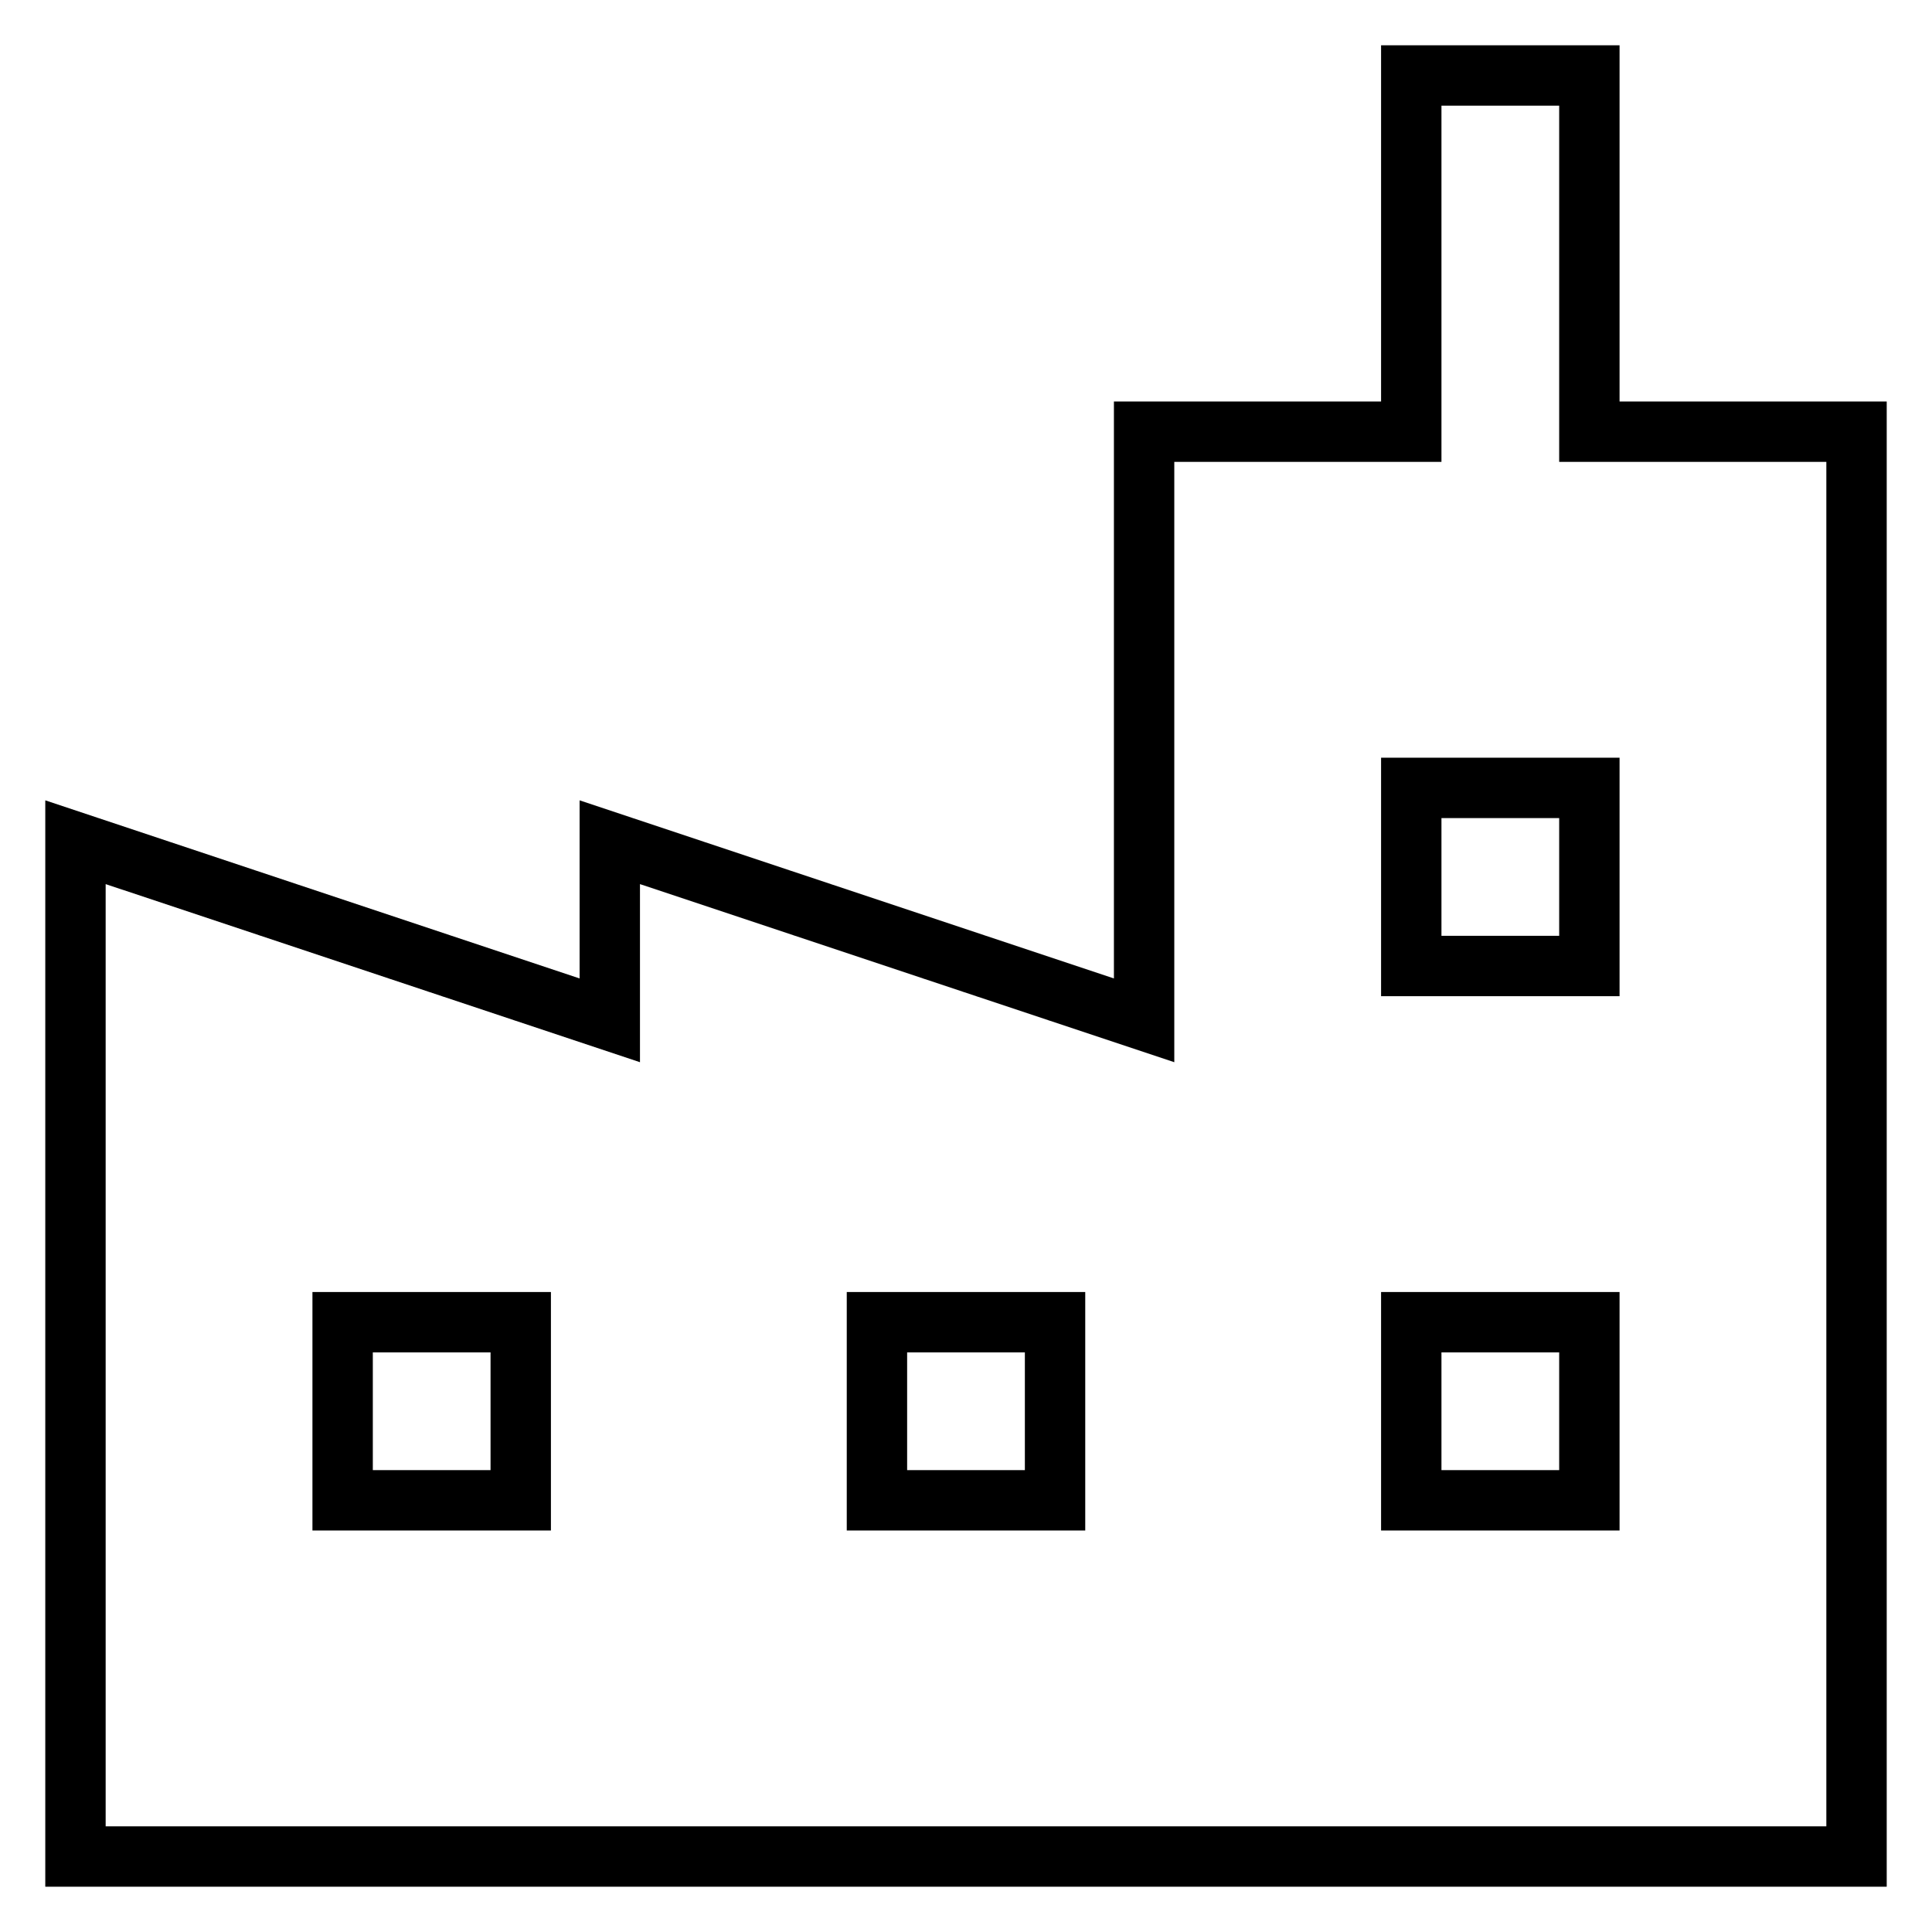 <?xml version="1.0" encoding="utf-8"?>
<!-- Svg Vector Icons : http://www.onlinewebfonts.com/icon -->
<!DOCTYPE svg PUBLIC "-//W3C//DTD SVG 1.1//EN" "http://www.w3.org/Graphics/SVG/1.1/DTD/svg11.dtd">
<svg version="1.1" xmlns="http://www.w3.org/2000/svg" xmlns:xlink="http://www.w3.org/1999/xlink" x="0px" y="0px" viewBox="0 0 256 256" enable-background="new 0 0 256 256" xml:space="preserve">
<g> <path stroke-width="8" fill-opacity="0" stroke="#000000"  d="M210.6,57.2V10H187v47.2h-35.4v78l-70.8-23.6v23.6L10,111.6V246h236V57.2H210.6z M69,198.8H45.4v-23.6H69 V198.8z M139.8,198.8h-23.6v-23.6h23.6V198.8z M210.6,198.8H187v-23.6h23.6V198.8z M210.6,128H187v-23.6h23.6V128z"/></g>
</svg>